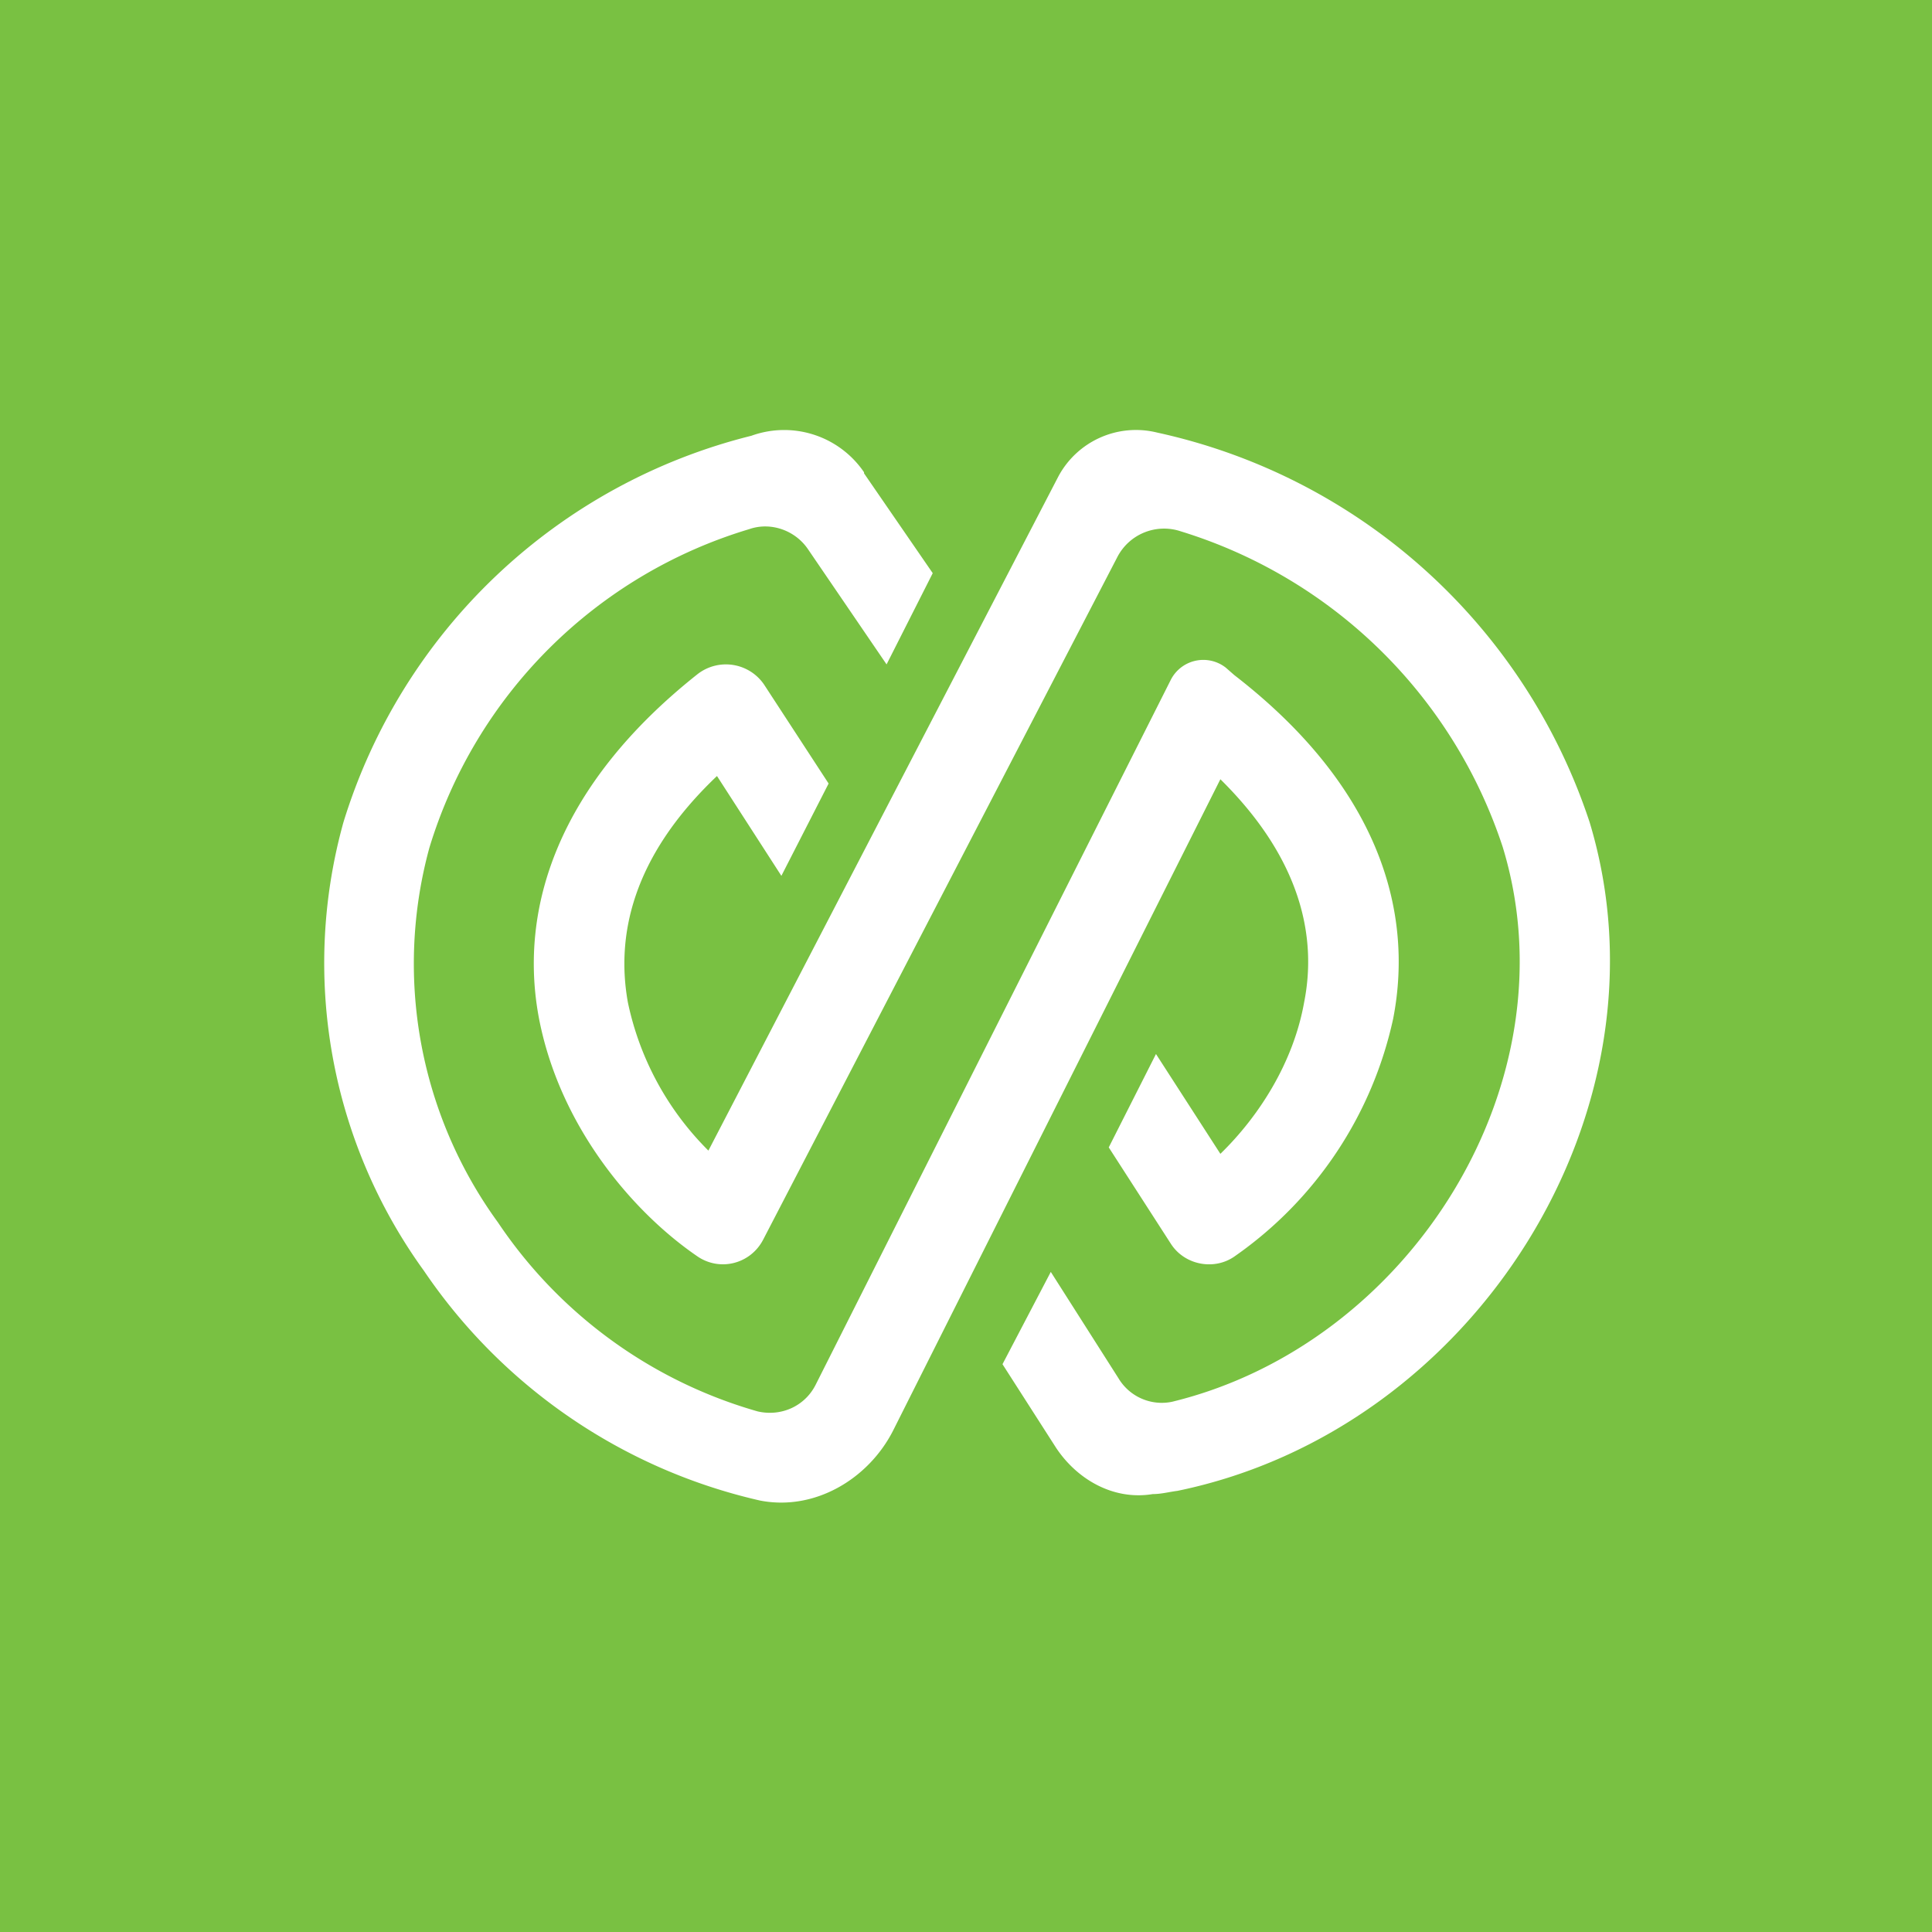<!-- by TradingView --><svg xmlns="http://www.w3.org/2000/svg" width="18" height="18"><path fill="#79C142" d="M0 0h18v18H0z"/><path d="M10.78 4.03a.82.82 0 00-.92.41L6.6 10.72a2.74 2.74 0 01-.75-1.38c-.11-.61.03-1.35.83-2.11l.6.93.44-.86-.6-.92a.43.43 0 00-.62-.1c-1.3 1.03-1.67 2.18-1.48 3.2.19 1 .86 1.8 1.47 2.22.21.15.5.08.62-.15l3.3-6.36a.49.49 0 01.59-.24 4.57 4.57 0 013 2.94c.67 2.19-.86 4.63-3.08 5.17a.47.47 0 01-.5-.22l-.63-.99-.45.86.5.78c.2.3.54.49.9.43.08 0 .15-.02.23-.03 2.77-.57 4.65-3.55 3.84-6.23a5.47 5.47 0 00-4.03-3.63zm-2.73.37A.9.9 0 007 4.06a5.32 5.32 0 00-3.8 3.6 4.89 4.89 0 00.75 4.18 5.17 5.17 0 003.13 2.14c.51.1 1.01-.2 1.24-.65l3.05-6.07c.76.75.9 1.48.78 2.08-.1.56-.42 1.06-.78 1.41l-.6-.93-.44.87.58.9c.13.2.41.25.6.11a3.64 3.64 0 001.47-2.21c.2-1.03-.16-2.18-1.48-3.2l-.08-.07a.34.34 0 00-.51.11L7.6 12.9c-.1.2-.32.3-.54.25a4.35 4.35 0 01-2.42-1.76A4.1 4.1 0 014 7.9a4.45 4.45 0 012.98-2.97c.2-.07.43.01.55.19l.73 1.07.43-.85-.64-.93z" fill="#fff"/></svg>